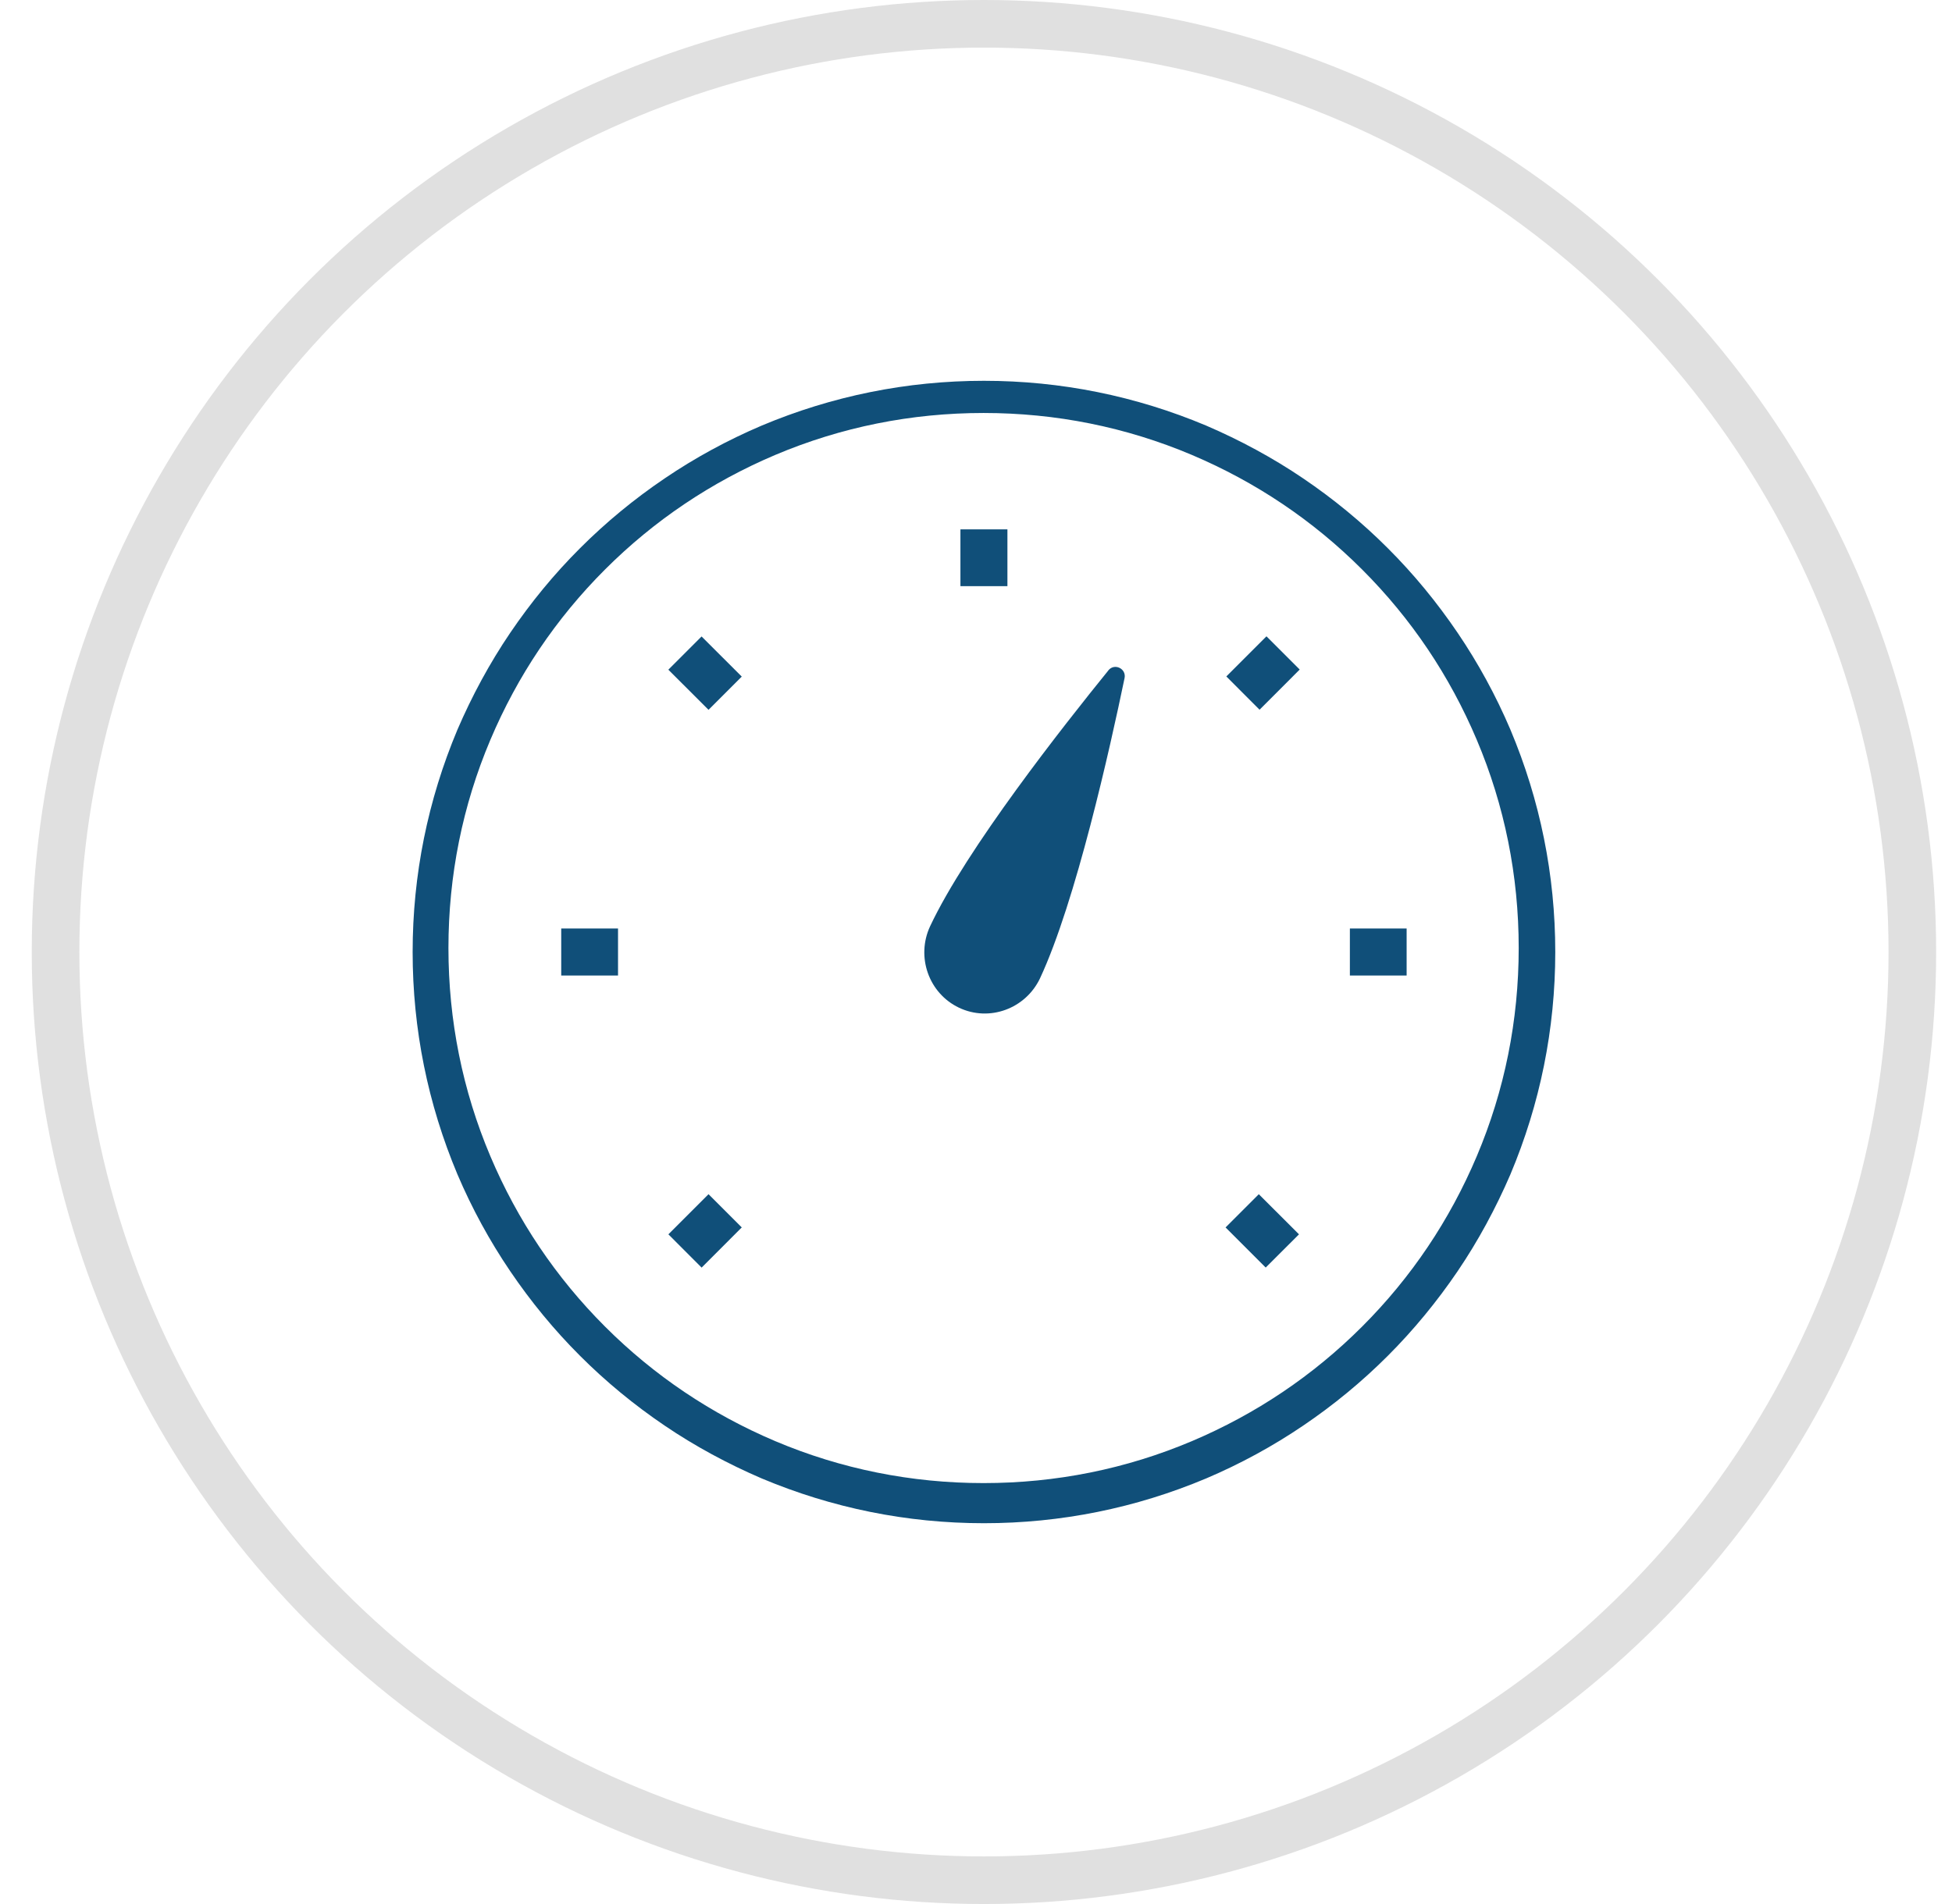 <svg xmlns="http://www.w3.org/2000/svg" width="41" height="40" viewBox="0 0 41 40" fill="none"><circle cx="20.667" cy="20" r="19.5" stroke="#E0E0E0"></circle><g clip-path="url(#clip0_10227_9499)"><path d="M31.725 15.329C31.421 14.615 31.049 13.932 30.616 13.294C30.183 12.656 29.697 12.063 29.15 11.517C28.611 10.977 28.011 10.483 27.373 10.051C26.735 9.618 26.044 9.246 25.337 8.942C23.857 8.319 22.284 8 20.667 8C19.049 8 17.477 8.319 15.996 8.942C15.282 9.246 14.598 9.618 13.96 10.051C13.322 10.483 12.73 10.97 12.183 11.517C11.636 12.063 11.15 12.656 10.717 13.294C10.284 13.932 9.912 14.623 9.608 15.329C8.986 16.81 8.667 18.382 8.667 20C8.667 21.618 8.986 23.19 9.608 24.671C9.912 25.385 10.284 26.068 10.717 26.706C11.15 27.344 11.636 27.937 12.183 28.483C12.722 29.023 13.322 29.517 13.96 29.949C14.598 30.382 15.289 30.754 15.996 31.058C17.477 31.681 19.049 32 20.667 32C22.284 32 23.857 31.681 25.337 31.058C26.051 30.754 26.735 30.382 27.373 29.949C28.011 29.517 28.603 29.03 29.15 28.483C29.689 27.944 30.183 27.344 30.616 26.706C31.049 26.068 31.421 25.377 31.725 24.671C32.348 23.19 32.667 21.618 32.667 20C32.667 18.382 32.348 16.81 31.725 15.329ZM31.018 24.291C30.449 25.635 29.644 26.835 28.611 27.868C27.578 28.901 26.378 29.706 25.034 30.276C23.651 30.861 22.178 31.157 20.659 31.157C19.14 31.157 17.667 30.861 16.284 30.276C14.94 29.706 13.74 28.901 12.707 27.868C11.674 26.835 10.869 25.635 10.3 24.291C9.715 22.909 9.419 21.435 9.419 19.916C9.419 18.398 9.715 16.924 10.3 15.542C10.869 14.197 11.674 12.998 12.707 11.965C13.74 10.932 14.94 10.127 16.284 9.557C17.667 8.972 19.14 8.676 20.659 8.676C22.178 8.676 23.651 8.972 25.034 9.557C26.378 10.127 27.578 10.932 28.611 11.965C29.644 12.998 30.449 14.197 31.018 15.542C31.603 16.924 31.899 18.398 31.899 19.916C31.899 21.435 31.603 22.909 31.018 24.291Z" fill="#104F79"></path><path d="M23.287 14.076C22.345 15.238 20.302 17.828 19.535 19.461C19.239 20.099 19.505 20.866 20.143 21.17C20.781 21.473 21.54 21.192 21.844 20.554C22.596 18.944 23.317 15.709 23.621 14.243C23.659 14.046 23.408 13.924 23.279 14.084H23.287V14.076Z" fill="#104F79"></path><path d="M21.16 11.121H20.173V12.314H21.16V11.121Z" fill="#104F79"></path><path d="M14.736 13.371L14.038 14.069L14.882 14.912L15.58 14.214L14.736 13.371Z" fill="#104F79"></path><path d="M12.981 19.506H11.788V20.494H12.981V19.506Z" fill="#104F79"></path><path d="M14.882 25.088L14.039 25.931L14.737 26.63L15.58 25.786L14.882 25.088Z" fill="#104F79"></path><path d="M26.44 25.088L25.742 25.786L26.585 26.629L27.284 25.931L26.44 25.088Z" fill="#104F79"></path><path d="M29.545 19.506H28.353V20.494H29.545V19.506Z" fill="#104F79"></path><path d="M26.601 13.368L25.758 14.211L26.456 14.91L27.299 14.066L26.601 13.368Z" fill="#104F79"></path></g><defs><clipPath id="clip0_10227_9499"><rect width="24" height="24" fill="white" transform="translate(8.667 8)"></rect></clipPath></defs></svg>